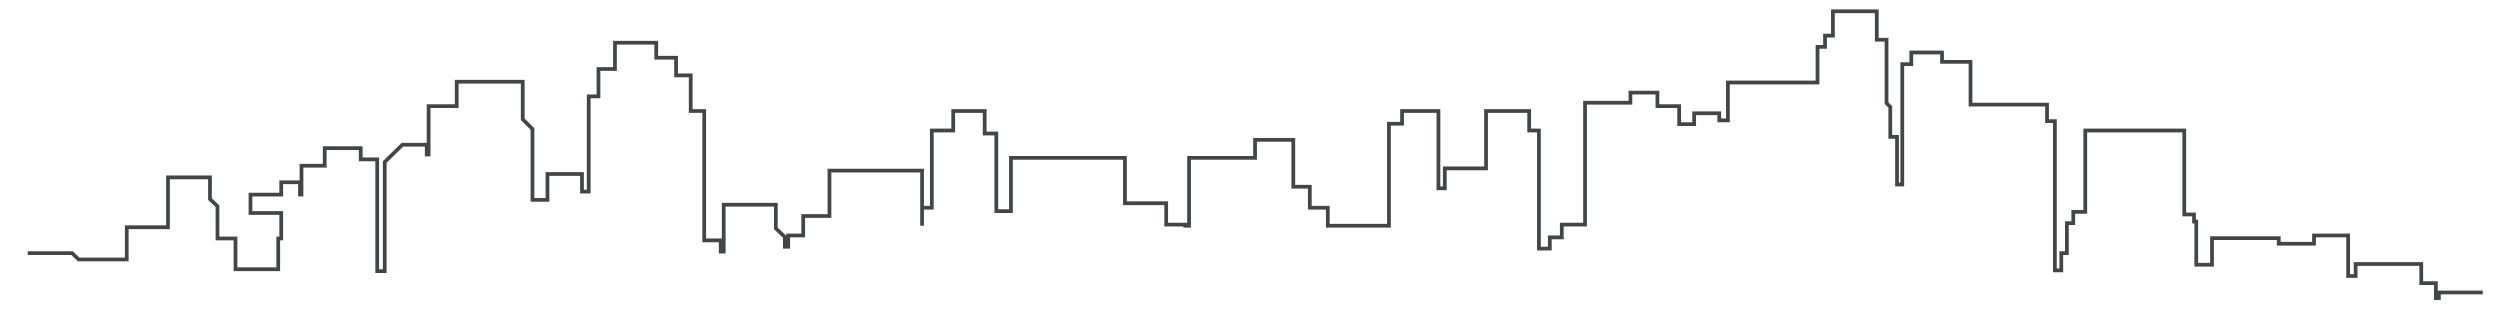 <?xml version="1.0" encoding="utf-8"?>
<!-- Generator: Adobe Illustrator 22.0.0, SVG Export Plug-In . SVG Version: 6.00 Build 0)  -->
<svg version="1.1" id="Layer_1" xmlns="http://www.w3.org/2000/svg" xmlns:xlink="http://www.w3.org/1999/xlink" x="0px" y="0px"
	 viewBox="0 0 666.7 86.7" style="enable-background:new 0 0 666.7 86.7;" xml:space="preserve">
<style type="text/css">
	.st0{fill:none;stroke:#434647;stroke-miterlimit:10;}
</style>
<g>
	<polyline class="st0" points="7.4,67.5 19.2,67.5 21,69.2 33.8,69.2 33.8,60.6 44.8,60.6 44.8,47.3 56,47.3 56,53.1 58,55 58,63.6 
		62.8,63.6 62.8,71.8 74.2,71.8 74.2,63.6 75,63.6 75,56.8 66.8,56.8 66.8,51.9 75,51.9 75,48.6 80,48.6 80,51.9 80.4,51.9 
		80.4,44.2 86.6,44.2 86.6,39.5 96.2,39.5 96.2,42.5 100.6,42.5 100.6,72.3 102.6,72.3 102.6,43.2 107.3,38.6 113.8,38.6 
		113.8,41.2 114.3,41.2 114.3,28.3 121.8,28.3 121.8,21.8 139.4,21.8 139.4,31.8 142,34.4 142,53.3 146,53.3 146,46.4 155.2,46.4 
		155.2,51.1 157,51.1 157,25.7 159.6,25.7 159.6,18.4 164,18.4 164,11.4 175,11.4 175,15.4 180.3,15.4 180.3,20.1 184.2,20.1 
		184.2,29.6 187.8,29.6 187.8,64.1 192.2,64.1 192.2,67.1 193,67.1 193,54.6 206.9,54.6 206.9,60.9 209.3,63.2 209.3,65.8 
		210.2,65.8 210.2,62.8 214.2,62.8 214.2,57.6 221.2,57.6 221.2,45.5 245.9,45.5 245.9,60.2 245.9,55.4 248.5,55.4 248.5,34.8 
		254.2,34.8 254.2,29.6 262.6,29.6 262.6,35.6 265.7,35.6 265.7,56.3 269.6,56.3 269.6,42.1 300,42.1 300,54.2 311,54.2 311,59.9 
		316.1,59.9 316.1,60.2 317.1,60.2 317.1,42.1 334.7,42.1 334.7,37.3 344.9,37.3 344.9,49.8 349.3,49.8 349.3,55.4 354.1,55.4 
		354.1,60.2 370.4,60.2 370.4,33 373.9,33 373.9,29.6 383.6,29.6 383.6,50.2 385.3,50.2 385.3,44.9 396.3,44.9 396.3,29.6 
		407.8,29.6 407.8,34.8 410.4,34.8 410.4,66.3 413.3,66.3 413.3,63.3 416.5,63.3 416.5,59.9 422.7,59.9 422.7,27.4 434.8,27.4 
		434.8,24.7 442,24.7 442,28.3 447.8,28.3 447.8,33.1 451.8,33.1 451.8,30.2 458.5,30.2 458.5,32.1 460.8,32.1 460.8,22 484.7,22 
		484.7,12.5 486.7,12.5 486.7,9.5 488.8,9.5 488.8,3 500.5,3 500.5,10.6 503.1,10.6 503.1,27.5 504.1,28.5 504.1,36.5 505.9,36.5 
		505.9,49.2 507.3,49.2 507.3,17.1 509.7,17.1 509.7,14 517.9,14 517.9,16.5 525.5,16.5 525.5,27.9 545.9,27.9 545.9,32.3 548,32.3 
		548,72.1 549.7,72.1 549.7,67.5 551.2,67.5 551.2,59.5 552.9,59.5 552.9,56.5 556.1,56.5 556.1,34.8 582.5,34.8 582.5,57.2 
		585.1,57.2 585.1,59.1 585.7,59.1 585.7,70.6 589.9,70.6 589.9,63.5 607.7,63.5 607.7,65 617.1,65 617.1,62.8 626.2,62.8 
		626.2,73.6 628.2,73.6 628.2,70.4 645.7,70.4 645.7,75.5 649.6,75.5 649.6,79.5 650.4,79.5 650.4,78 662.1,78 	"/>
</g>
</svg>
